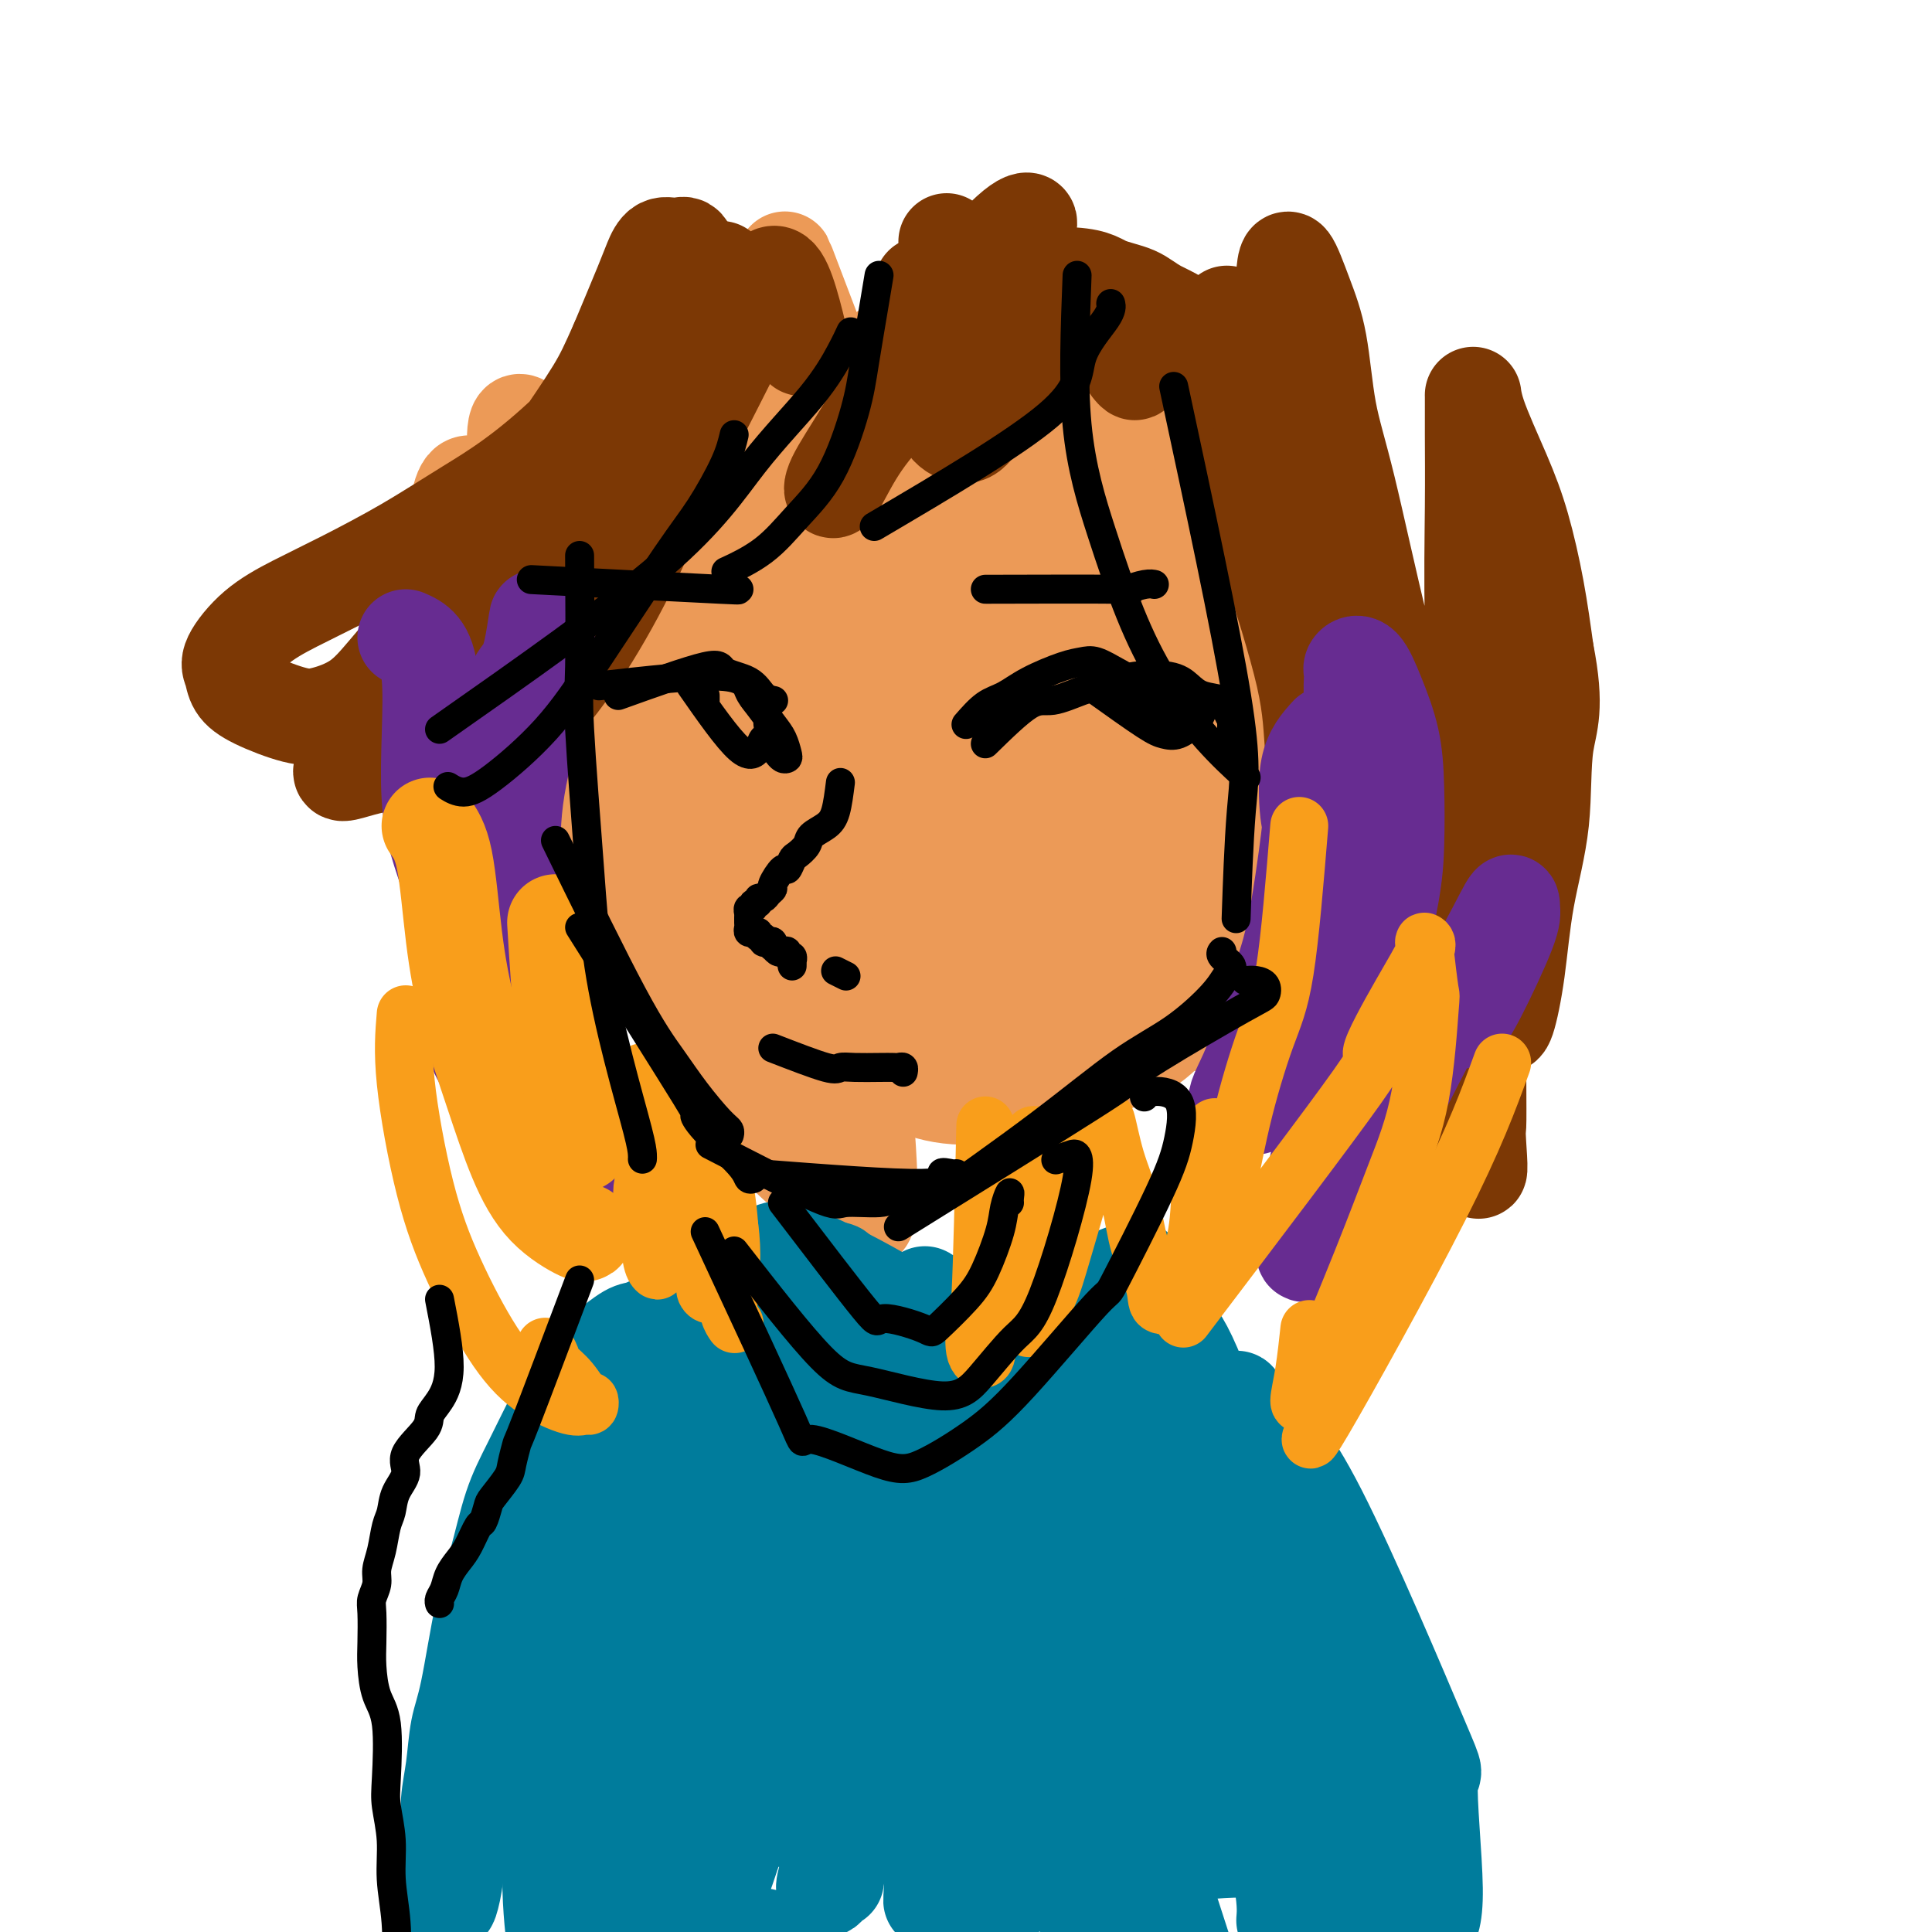 <svg viewBox='0 0 400 400' version='1.1' xmlns='http://www.w3.org/2000/svg' xmlns:xlink='http://www.w3.org/1999/xlink'><g fill='none' stroke='#EC9A57' stroke-width='6' stroke-linecap='round' stroke-linejoin='round'><path d='M152,89c-2.811,6.809 -5.622,13.618 -7,16c-1.378,2.382 -1.323,0.336 -2,5c-0.677,4.664 -2.086,16.038 -3,24c-0.914,7.962 -1.332,12.512 -1,18c0.332,5.488 1.413,11.915 2,17c0.587,5.085 0.679,8.827 2,13c1.321,4.173 3.869,8.778 5,11c1.131,2.222 0.843,2.060 1,2c0.157,-0.060 0.759,-0.017 1,0c0.241,0.017 0.120,0.009 0,0'/><path d='M147,184c-2.023,-11.266 -4.047,-22.532 -5,-28c-0.953,-5.468 -0.837,-5.138 -1,-7c-0.163,-1.862 -0.605,-5.917 -1,-9c-0.395,-3.083 -0.741,-5.196 -1,-7c-0.259,-1.804 -0.429,-3.301 0,-6c0.429,-2.699 1.458,-6.602 2,-9c0.542,-2.398 0.598,-3.293 1,-5c0.402,-1.707 1.150,-4.226 2,-6c0.850,-1.774 1.801,-2.802 2,-4c0.199,-1.198 -0.353,-2.567 0,-4c0.353,-1.433 1.611,-2.929 2,-4c0.389,-1.071 -0.091,-1.715 0,-2c0.091,-0.285 0.752,-0.211 1,0c0.248,0.211 0.082,0.559 0,1c-0.082,0.441 -0.078,0.974 0,2c0.078,1.026 0.232,2.546 0,4c-0.232,1.454 -0.851,2.842 -1,4c-0.149,1.158 0.170,2.086 0,3c-0.170,0.914 -0.830,1.816 -1,3c-0.170,1.184 0.151,2.651 0,4c-0.151,1.349 -0.775,2.580 -1,4c-0.225,1.420 -0.050,3.030 0,4c0.050,0.970 -0.025,1.300 0,2c0.025,0.700 0.150,1.772 0,3c-0.150,1.228 -0.575,2.614 -1,4'/><path d='M145,131c-0.403,6.541 0.088,4.892 0,5c-0.088,0.108 -0.756,1.972 -1,3c-0.244,1.028 -0.065,1.220 0,2c0.065,0.780 0.017,2.147 0,3c-0.017,0.853 -0.004,1.190 0,2c0.004,0.810 0.000,2.093 0,3c-0.000,0.907 0.004,1.438 0,2c-0.004,0.562 -0.016,1.155 0,2c0.016,0.845 0.061,1.941 0,3c-0.061,1.059 -0.226,2.080 0,3c0.226,0.920 0.844,1.738 1,2c0.156,0.262 -0.151,-0.032 0,1c0.151,1.032 0.758,3.389 1,5c0.242,1.611 0.117,2.477 0,3c-0.117,0.523 -0.228,0.702 0,1c0.228,0.298 0.793,0.714 1,1c0.207,0.286 0.056,0.444 0,1c-0.056,0.556 -0.016,1.512 0,2c0.016,0.488 0.008,0.508 0,1c-0.008,0.492 -0.016,1.455 0,2c0.016,0.545 0.057,0.671 0,1c-0.057,0.329 -0.211,0.861 0,1c0.211,0.139 0.789,-0.117 1,0c0.211,0.117 0.057,0.605 0,1c-0.057,0.395 -0.016,0.697 0,1c0.016,0.303 0.007,0.606 0,1c-0.007,0.394 -0.012,0.879 0,1c0.012,0.121 0.042,-0.121 0,0c-0.042,0.121 -0.155,0.606 0,1c0.155,0.394 0.577,0.697 1,1'/><path d='M149,186c0.775,4.360 0.212,1.760 0,1c-0.212,-0.760 -0.072,0.320 0,1c0.072,0.680 0.076,0.961 0,1c-0.076,0.039 -0.231,-0.162 0,0c0.231,0.162 0.850,0.688 1,1c0.150,0.312 -0.167,0.411 0,1c0.167,0.589 0.818,1.668 1,2c0.182,0.332 -0.104,-0.084 0,0c0.104,0.084 0.598,0.668 1,1c0.402,0.332 0.710,0.412 1,1c0.290,0.588 0.561,1.684 1,2c0.439,0.316 1.045,-0.147 1,0c-0.045,0.147 -0.741,0.904 0,2c0.741,1.096 2.920,2.531 4,3c1.080,0.469 1.063,-0.029 1,0c-0.063,0.029 -0.171,0.584 0,1c0.171,0.416 0.622,0.693 1,1c0.378,0.307 0.682,0.645 1,1c0.318,0.355 0.648,0.726 1,1c0.352,0.274 0.724,0.451 1,1c0.276,0.549 0.455,1.471 1,2c0.545,0.529 1.455,0.667 2,1c0.545,0.333 0.724,0.863 1,1c0.276,0.137 0.651,-0.117 1,0c0.349,0.117 0.674,0.605 1,1c0.326,0.395 0.654,0.697 1,1c0.346,0.303 0.711,0.607 1,1c0.289,0.393 0.501,0.875 1,1c0.499,0.125 1.285,-0.107 2,0c0.715,0.107 1.357,0.554 2,1'/><path d='M177,216c1.764,1.266 0.173,0.930 0,1c-0.173,0.070 1.071,0.544 2,1c0.929,0.456 1.543,0.892 2,1c0.457,0.108 0.759,-0.112 1,0c0.241,0.112 0.423,0.556 1,1c0.577,0.444 1.549,0.890 2,1c0.451,0.110 0.381,-0.114 1,0c0.619,0.114 1.929,0.566 3,1c1.071,0.434 1.904,0.848 2,1c0.096,0.152 -0.547,0.041 0,0c0.547,-0.041 2.282,-0.011 3,0c0.718,0.011 0.419,0.004 1,0c0.581,-0.004 2.042,-0.004 3,0c0.958,0.004 1.413,0.012 2,0c0.587,-0.012 1.307,-0.044 2,0c0.693,0.044 1.359,0.166 2,0c0.641,-0.166 1.256,-0.618 2,-1c0.744,-0.382 1.617,-0.693 2,-1c0.383,-0.307 0.277,-0.611 1,-1c0.723,-0.389 2.276,-0.864 3,-1c0.724,-0.136 0.621,0.065 1,0c0.379,-0.065 1.242,-0.397 2,-1c0.758,-0.603 1.410,-1.476 2,-2c0.590,-0.524 1.117,-0.699 2,-1c0.883,-0.301 2.123,-0.727 3,-1c0.877,-0.273 1.393,-0.394 2,-1c0.607,-0.606 1.307,-1.699 2,-2c0.693,-0.301 1.379,0.188 2,0c0.621,-0.188 1.177,-1.054 2,-2c0.823,-0.946 1.911,-1.973 3,-3'/><path d='M233,206c5.222,-2.530 2.779,-0.354 2,0c-0.779,0.354 0.108,-1.112 1,-2c0.892,-0.888 1.789,-1.196 3,-2c1.211,-0.804 2.735,-2.104 4,-3c1.265,-0.896 2.272,-1.390 3,-2c0.728,-0.610 1.176,-1.337 2,-2c0.824,-0.663 2.025,-1.263 3,-2c0.975,-0.737 1.725,-1.610 2,-2c0.275,-0.390 0.074,-0.297 0,0c-0.074,0.297 -0.021,0.799 0,1c0.021,0.201 0.011,0.100 0,0'/></g>
<g fill='none' stroke='#EC9A57' stroke-width='20' stroke-linecap='round' stroke-linejoin='round'><path d='M188,130c-5.104,8.694 -10.208,17.388 -12,26c-1.792,8.612 -0.272,17.141 3,26c3.272,8.859 8.297,18.049 12,24c3.703,5.951 6.085,8.665 9,11c2.915,2.335 6.363,4.293 11,5c4.637,0.707 10.465,0.163 14,-1c3.535,-1.163 4.779,-2.944 6,-6c1.221,-3.056 2.420,-7.387 3,-12c0.580,-4.613 0.542,-9.509 0,-16c-0.542,-6.491 -1.586,-14.576 -3,-22c-1.414,-7.424 -3.196,-14.188 -7,-24c-3.804,-9.812 -9.631,-22.674 -14,-30c-4.369,-7.326 -7.281,-9.116 -11,-11c-3.719,-1.884 -8.244,-3.863 -12,-5c-3.756,-1.137 -6.744,-1.433 -10,0c-3.256,1.433 -6.782,4.594 -9,8c-2.218,3.406 -3.130,7.059 -4,12c-0.870,4.941 -1.698,11.172 -2,18c-0.302,6.828 -0.076,14.252 0,21c0.076,6.748 0.003,12.819 2,21c1.997,8.181 6.063,18.473 10,25c3.937,6.527 7.745,9.291 12,12c4.255,2.709 8.959,5.364 13,7c4.041,1.636 7.421,2.253 13,1c5.579,-1.253 13.357,-4.378 18,-8c4.643,-3.622 6.152,-7.743 8,-13c1.848,-5.257 4.034,-11.652 5,-18c0.966,-6.348 0.713,-12.650 1,-19c0.287,-6.350 1.116,-12.748 -1,-21c-2.116,-8.252 -7.176,-18.358 -12,-25c-4.824,-6.642 -9.412,-9.821 -14,-13'/><path d='M217,103c-5.217,-3.840 -11.260,-6.940 -17,-9c-5.740,-2.060 -11.175,-3.081 -16,-4c-4.825,-0.919 -9.038,-1.735 -14,2c-4.962,3.735 -10.674,12.021 -14,19c-3.326,6.979 -4.266,12.649 -5,20c-0.734,7.351 -1.263,16.382 -2,24c-0.737,7.618 -1.681,13.822 1,23c2.681,9.178 8.986,21.329 15,29c6.014,7.671 11.737,10.860 17,14c5.263,3.140 10.068,6.229 19,6c8.932,-0.229 21.992,-3.777 30,-7c8.008,-3.223 10.965,-6.122 16,-14c5.035,-7.878 12.148,-20.735 15,-27c2.852,-6.265 1.443,-5.938 1,-10c-0.443,-4.062 0.080,-12.511 0,-19c-0.080,-6.489 -0.763,-11.016 -5,-19c-4.237,-7.984 -12.028,-19.424 -19,-27c-6.972,-7.576 -13.126,-11.288 -20,-15c-6.874,-3.712 -14.470,-7.425 -22,-9c-7.530,-1.575 -14.995,-1.013 -21,-1c-6.005,0.013 -10.549,-0.523 -16,4c-5.451,4.523 -11.809,14.106 -15,22c-3.191,7.894 -3.215,14.099 -3,22c0.215,7.901 0.671,17.496 2,26c1.329,8.504 3.532,15.916 9,26c5.468,10.084 14.199,22.841 21,30c6.801,7.159 11.670,8.719 17,10c5.330,1.281 11.119,2.281 17,2c5.881,-0.281 11.852,-1.845 17,-4c5.148,-2.155 9.471,-4.901 14,-11c4.529,-6.099 9.265,-15.549 14,-25'/><path d='M253,181c2.804,-7.271 2.814,-12.950 3,-19c0.186,-6.050 0.549,-12.471 -2,-22c-2.549,-9.529 -8.011,-22.167 -13,-30c-4.989,-7.833 -9.505,-10.863 -15,-14c-5.495,-3.137 -11.967,-6.381 -18,-8c-6.033,-1.619 -11.625,-1.612 -17,-1c-5.375,0.612 -10.531,1.828 -15,3c-4.469,1.172 -8.250,2.300 -12,7c-3.750,4.700 -7.470,12.971 -9,20c-1.530,7.029 -0.869,12.814 1,21c1.869,8.186 4.946,18.771 8,28c3.054,9.229 6.085,17.101 11,27c4.915,9.899 11.714,21.825 21,26c9.286,4.175 21.058,0.601 27,-2c5.942,-2.601 6.052,-4.228 7,-6c0.948,-1.772 2.733,-3.689 5,-7c2.267,-3.311 5.016,-8.015 7,-17c1.984,-8.985 3.202,-22.251 3,-32c-0.202,-9.749 -1.824,-15.981 -5,-23c-3.176,-7.019 -7.905,-14.826 -12,-21c-4.095,-6.174 -7.558,-10.717 -15,-15c-7.442,-4.283 -18.865,-8.307 -26,-9c-7.135,-0.693 -9.981,1.944 -13,5c-3.019,3.056 -6.210,6.530 -8,12c-1.790,5.470 -2.178,12.938 -2,20c0.178,7.062 0.922,13.720 5,25c4.078,11.280 11.491,27.183 17,37c5.509,9.817 9.116,13.549 13,17c3.884,3.451 8.046,6.621 12,8c3.954,1.379 7.701,0.965 11,-1c3.299,-1.965 6.149,-5.483 9,-9'/><path d='M231,201c2.294,-2.934 3.528,-5.768 5,-14c1.472,-8.232 3.181,-21.860 3,-32c-0.181,-10.140 -2.254,-16.791 -4,-24c-1.746,-7.209 -3.167,-14.977 -7,-24c-3.833,-9.023 -10.078,-19.302 -15,-25c-4.922,-5.698 -8.520,-6.817 -12,-8c-3.480,-1.183 -6.842,-2.431 -10,-3c-3.158,-0.569 -6.112,-0.459 -9,3c-2.888,3.459 -5.711,10.268 -7,18c-1.289,7.732 -1.046,16.385 0,26c1.046,9.615 2.894,20.190 6,31c3.106,10.810 7.470,21.856 10,31c2.530,9.144 3.225,16.388 12,22c8.775,5.612 25.630,9.593 35,9c9.370,-0.593 11.257,-5.758 14,-10c2.743,-4.242 6.344,-7.559 10,-15c3.656,-7.441 7.366,-19.004 9,-28c1.634,-8.996 1.191,-15.423 1,-23c-0.191,-7.577 -0.132,-16.304 -2,-24c-1.868,-7.696 -5.665,-14.360 -9,-20c-3.335,-5.640 -6.207,-10.256 -14,-14c-7.793,-3.744 -20.505,-6.617 -30,-7c-9.495,-0.383 -15.773,1.722 -22,4c-6.227,2.278 -12.401,4.727 -18,9c-5.599,4.273 -10.621,10.369 -13,18c-2.379,7.631 -2.115,16.796 -2,26c0.115,9.204 0.082,18.446 4,31c3.918,12.554 11.785,28.418 18,38c6.215,9.582 10.776,12.880 16,15c5.224,2.120 11.112,3.060 17,4'/><path d='M217,215c8.401,-1.031 20.905,-5.608 29,-11c8.095,-5.392 11.782,-11.598 16,-19c4.218,-7.402 8.968,-15.999 12,-24c3.032,-8.001 4.345,-15.407 3,-27c-1.345,-11.593 -5.350,-27.374 -10,-38c-4.650,-10.626 -9.947,-16.098 -16,-21c-6.053,-4.902 -12.862,-9.236 -20,-12c-7.138,-2.764 -14.606,-3.959 -21,-4c-6.394,-0.041 -11.713,1.072 -18,7c-6.287,5.928 -13.541,16.671 -17,26c-3.459,9.329 -3.125,17.243 -2,26c1.125,8.757 3.039,18.359 4,27c0.961,8.641 0.970,16.323 10,26c9.030,9.677 27.081,21.348 35,25c7.919,3.652 5.706,-0.717 6,-3c0.294,-2.283 3.095,-2.480 6,-6c2.905,-3.520 5.916,-10.364 8,-16c2.084,-5.636 3.242,-10.064 2,-20c-1.242,-9.936 -4.884,-25.379 -9,-36c-4.116,-10.621 -8.705,-16.420 -13,-23c-4.295,-6.580 -8.295,-13.943 -12,-18c-3.705,-4.057 -7.114,-4.810 -10,-4c-2.886,0.810 -5.250,3.181 -7,7c-1.750,3.819 -2.885,9.084 -4,19c-1.115,9.916 -2.209,24.481 -2,35c0.209,10.519 1.722,16.992 4,24c2.278,7.008 5.320,14.552 8,21c2.680,6.448 4.997,11.801 9,17c4.003,5.199 9.693,10.246 13,12c3.307,1.754 4.231,0.215 5,-3c0.769,-3.215 1.385,-8.108 2,-13'/><path d='M228,189c-0.783,-9.034 -3.739,-25.118 -5,-32c-1.261,-6.882 -0.827,-4.563 -4,-13c-3.173,-8.437 -9.953,-27.632 -14,-39c-4.047,-11.368 -5.362,-14.911 -7,-18c-1.638,-3.089 -3.600,-5.723 -5,-7c-1.400,-1.277 -2.239,-1.195 -3,3c-0.761,4.195 -1.443,12.504 -1,20c0.443,7.496 2.010,14.177 4,22c1.990,7.823 4.401,16.786 7,26c2.599,9.214 5.386,18.679 8,26c2.614,7.321 5.056,12.499 8,19c2.944,6.501 6.391,14.323 6,13c-0.391,-1.323 -4.619,-11.793 -8,-20c-3.381,-8.207 -5.916,-14.150 -9,-22c-3.084,-7.850 -6.719,-17.606 -11,-27c-4.281,-9.394 -9.208,-18.427 -14,-27c-4.792,-8.573 -9.448,-16.686 -14,-23c-4.552,-6.314 -9.001,-10.827 -13,-14c-3.999,-3.173 -7.547,-5.004 -11,-5c-3.453,0.004 -6.812,1.842 -9,5c-2.188,3.158 -3.207,7.635 -4,12c-0.793,4.365 -1.361,8.619 1,23c2.361,14.381 7.652,38.888 10,50c2.348,11.112 1.753,8.828 5,17c3.247,8.172 10.337,26.799 14,37c3.663,10.201 3.899,11.977 5,14c1.101,2.023 3.068,4.295 4,6c0.932,1.705 0.828,2.844 0,1c-0.828,-1.844 -2.379,-6.670 -5,-13c-2.621,-6.330 -6.310,-14.165 -10,-22'/><path d='M153,201c-4.058,-9.743 -6.702,-17.100 -12,-31c-5.298,-13.900 -13.249,-34.344 -18,-47c-4.751,-12.656 -6.302,-17.525 -8,-22c-1.698,-4.475 -3.545,-8.556 -5,-11c-1.455,-2.444 -2.520,-3.250 -3,-2c-0.480,1.250 -0.376,4.554 0,8c0.376,3.446 1.022,7.032 4,18c2.978,10.968 8.286,29.318 13,43c4.714,13.682 8.832,22.696 13,32c4.168,9.304 8.384,18.898 12,27c3.616,8.102 6.631,14.711 11,20c4.369,5.289 10.091,9.257 14,13c3.909,3.743 6.006,7.261 6,-2c-0.006,-9.261 -2.115,-31.301 -3,-40c-0.885,-8.699 -0.545,-4.056 -5,-12c-4.455,-7.944 -13.704,-28.475 -21,-41c-7.296,-12.525 -12.640,-17.045 -18,-23c-5.360,-5.955 -10.738,-13.345 -16,-18c-5.262,-4.655 -10.408,-6.573 -14,-9c-3.592,-2.427 -5.630,-5.362 -7,-3c-1.370,2.362 -2.072,10.020 -1,18c1.072,7.980 3.917,16.281 8,26c4.083,9.719 9.404,20.854 14,30c4.596,9.146 8.468,16.302 15,24c6.532,7.698 15.724,15.938 22,20c6.276,4.062 9.638,3.945 14,4c4.362,0.055 9.726,0.283 14,-1c4.274,-1.283 7.458,-4.076 10,-7c2.542,-2.924 4.440,-5.978 5,-14c0.560,-8.022 -0.220,-21.011 -1,-34'/><path d='M196,167c-1.095,-10.415 -3.332,-19.451 -6,-30c-2.668,-10.549 -5.767,-22.611 -9,-33c-3.233,-10.389 -6.601,-19.106 -10,-28c-3.399,-8.894 -6.828,-17.965 -8,-21c-1.172,-3.035 -0.086,-0.033 1,4c1.086,4.033 2.173,9.098 5,17c2.827,7.902 7.394,18.640 11,28c3.606,9.360 6.252,17.343 12,30c5.748,12.657 14.597,29.987 21,41c6.403,11.013 10.360,15.710 15,20c4.640,4.290 9.964,8.173 14,12c4.036,3.827 6.785,7.597 12,2c5.215,-5.597 12.895,-20.560 16,-31c3.105,-10.440 1.633,-16.356 0,-24c-1.633,-7.644 -3.429,-17.016 -5,-25c-1.571,-7.984 -2.919,-14.582 -8,-23c-5.081,-8.418 -13.897,-18.658 -21,-25c-7.103,-6.342 -12.493,-8.787 -18,-11c-5.507,-2.213 -11.130,-4.195 -16,-4c-4.870,0.195 -8.988,2.567 -12,6c-3.012,3.433 -4.918,7.926 -6,20c-1.082,12.074 -1.340,31.729 0,45c1.340,13.271 4.279,20.160 7,27c2.721,6.840 5.226,13.632 9,18c3.774,4.368 8.819,6.313 13,8c4.181,1.687 7.499,3.118 13,-1c5.501,-4.118 13.186,-13.784 18,-22c4.814,-8.216 6.758,-14.981 8,-23c1.242,-8.019 1.784,-17.291 1,-26c-0.784,-8.709 -2.892,-16.854 -5,-25'/><path d='M248,93c-3.499,-7.928 -9.747,-15.247 -14,-17c-4.253,-1.753 -6.513,2.061 -9,7c-2.487,4.939 -5.203,11.004 -7,18c-1.797,6.996 -2.676,14.922 -3,21c-0.324,6.078 -0.093,10.308 0,12c0.093,1.692 0.046,0.846 0,0'/></g>
<g fill='none' stroke='#007C9C' stroke-width='20' stroke-linecap='round' stroke-linejoin='round'><path d='M160,263c-0.699,-2.580 -1.399,-5.161 3,-4c4.399,1.161 13.896,6.062 19,9c5.104,2.938 5.816,3.912 10,5c4.184,1.088 11.839,2.290 15,3c3.161,0.710 1.827,0.930 4,1c2.173,0.070 7.852,-0.008 11,-1c3.148,-0.992 3.764,-2.896 5,-4c1.236,-1.104 3.092,-1.407 4,-2c0.908,-0.593 0.867,-1.476 1,-2c0.133,-0.524 0.440,-0.690 0,-1c-0.440,-0.310 -1.627,-0.766 -3,-1c-1.373,-0.234 -2.932,-0.247 -5,0c-2.068,0.247 -4.644,0.752 -7,1c-2.356,0.248 -4.492,0.237 -9,1c-4.508,0.763 -11.387,2.299 -16,3c-4.613,0.701 -6.959,0.566 -10,1c-3.041,0.434 -6.778,1.436 -10,2c-3.222,0.564 -5.930,0.689 -8,1c-2.070,0.311 -3.500,0.807 -4,1c-0.500,0.193 -0.068,0.083 0,0c0.068,-0.083 -0.228,-0.138 0,0c0.228,0.138 0.980,0.470 2,1c1.020,0.530 2.307,1.257 4,2c1.693,0.743 3.794,1.501 6,2c2.206,0.499 4.519,0.739 9,0c4.481,-0.739 11.129,-2.456 16,-4c4.871,-1.544 7.965,-2.916 11,-4c3.035,-1.084 6.010,-1.881 9,-3c2.990,-1.119 5.995,-2.559 9,-4'/><path d='M226,266c6.247,-2.393 7.366,-2.876 8,-3c0.634,-0.124 0.784,0.112 1,0c0.216,-0.112 0.497,-0.571 0,0c-0.497,0.571 -1.773,2.174 -3,3c-1.227,0.826 -2.405,0.876 -5,2c-2.595,1.124 -6.609,3.324 -9,4c-2.391,0.676 -3.161,-0.171 -5,0c-1.839,0.171 -4.749,1.362 -7,2c-2.251,0.638 -3.845,0.724 -6,1c-2.155,0.276 -4.873,0.740 -9,1c-4.127,0.260 -9.665,0.314 -13,0c-3.335,-0.314 -4.467,-0.997 -8,-2c-3.533,-1.003 -9.469,-2.326 -12,-3c-2.531,-0.674 -1.659,-0.701 -2,-1c-0.341,-0.299 -1.895,-0.872 -3,-1c-1.105,-0.128 -1.760,0.189 -2,0c-0.240,-0.189 -0.065,-0.885 0,-1c0.065,-0.115 0.021,0.350 0,1c-0.021,0.650 -0.017,1.483 0,2c0.017,0.517 0.049,0.717 0,1c-0.049,0.283 -0.179,0.650 0,1c0.179,0.350 0.666,0.682 1,1c0.334,0.318 0.513,0.622 1,1c0.487,0.378 1.281,0.830 2,1c0.719,0.170 1.361,0.056 2,0c0.639,-0.056 1.274,-0.056 3,0c1.726,0.056 4.542,0.169 6,0c1.458,-0.169 1.560,-0.620 2,-1c0.440,-0.380 1.220,-0.690 2,-1'/><path d='M170,274c2.358,-0.565 0.752,-0.978 0,-1c-0.752,-0.022 -0.649,0.346 -1,0c-0.351,-0.346 -1.156,-1.406 -2,-2c-0.844,-0.594 -1.726,-0.721 -3,-1c-1.274,-0.279 -2.938,-0.712 -4,-1c-1.062,-0.288 -1.521,-0.433 -3,0c-1.479,0.433 -3.979,1.444 -6,2c-2.021,0.556 -3.564,0.657 -5,1c-1.436,0.343 -2.765,0.926 -4,1c-1.235,0.074 -2.377,-0.363 -4,0c-1.623,0.363 -3.728,1.526 -5,2c-1.272,0.474 -1.710,0.260 -3,1c-1.290,0.740 -3.430,2.433 -4,3c-0.570,0.567 0.432,0.008 1,0c0.568,-0.008 0.704,0.534 1,1c0.296,0.466 0.753,0.857 1,1c0.247,0.143 0.285,0.038 1,0c0.715,-0.038 2.108,-0.009 3,0c0.892,0.009 1.285,-0.000 2,0c0.715,0.000 1.753,0.010 3,0c1.247,-0.010 2.704,-0.041 4,0c1.296,0.041 2.430,0.155 3,0c0.570,-0.155 0.577,-0.580 0,-1c-0.577,-0.420 -1.736,-0.834 -3,-1c-1.264,-0.166 -2.632,-0.083 -4,0'/><path d='M138,279c-1.595,-0.295 -2.082,-0.033 -3,0c-0.918,0.033 -2.266,-0.165 -4,0c-1.734,0.165 -3.855,0.692 -5,1c-1.145,0.308 -1.313,0.397 -2,1c-0.687,0.603 -1.892,1.720 -3,3c-1.108,1.280 -2.120,2.724 -3,4c-0.880,1.276 -1.628,2.386 -3,5c-1.372,2.614 -3.368,6.733 -5,10c-1.632,3.267 -2.899,5.683 -4,9c-1.101,3.317 -2.035,7.537 -3,11c-0.965,3.463 -1.961,6.170 -3,11c-1.039,4.830 -2.121,11.782 -3,16c-0.879,4.218 -1.556,5.700 -2,8c-0.444,2.300 -0.655,5.416 -1,8c-0.345,2.584 -0.825,4.636 -1,7c-0.175,2.364 -0.044,5.041 0,8c0.044,2.959 -0.000,6.202 0,8c0.000,1.798 0.044,2.153 0,3c-0.044,0.847 -0.175,2.186 0,2c0.175,-0.186 0.657,-1.898 1,-4c0.343,-2.102 0.547,-4.596 1,-8c0.453,-3.404 1.155,-7.719 2,-13c0.845,-5.281 1.832,-11.530 3,-17c1.168,-5.470 2.519,-10.162 6,-18c3.481,-7.838 9.094,-18.823 13,-26c3.906,-7.177 6.105,-10.548 9,-14c2.895,-3.452 6.487,-6.987 9,-10c2.513,-3.013 3.946,-5.503 5,-7c1.054,-1.497 1.730,-1.999 2,-2c0.270,-0.001 0.135,0.500 0,1'/><path d='M144,276c2.628,-2.584 1.197,-0.044 0,3c-1.197,3.044 -2.159,6.593 -3,10c-0.841,3.407 -1.560,6.672 -4,15c-2.440,8.328 -6.602,21.719 -9,31c-2.398,9.281 -3.031,14.453 -4,20c-0.969,5.547 -2.275,11.471 -3,16c-0.725,4.529 -0.869,7.665 0,10c0.869,2.335 2.751,3.870 4,4c1.249,0.130 1.867,-1.146 3,-3c1.133,-1.854 2.783,-4.286 4,-8c1.217,-3.714 2.000,-8.710 3,-14c1.000,-5.290 2.216,-10.875 4,-19c1.784,-8.125 4.137,-18.789 10,-33c5.863,-14.211 15.234,-31.968 19,-39c3.766,-7.032 1.925,-3.339 2,-3c0.075,0.339 2.067,-2.678 3,-3c0.933,-0.322 0.807,2.050 0,5c-0.807,2.950 -2.297,6.479 -4,12c-1.703,5.521 -3.621,13.035 -6,20c-2.379,6.965 -5.221,13.380 -9,25c-3.779,11.620 -8.496,28.443 -11,39c-2.504,10.557 -2.795,14.847 -3,19c-0.205,4.153 -0.325,8.168 0,11c0.325,2.832 1.094,4.480 2,5c0.906,0.520 1.948,-0.088 3,-1c1.052,-0.912 2.113,-2.128 4,-7c1.887,-4.872 4.598,-13.399 7,-21c2.402,-7.601 4.493,-14.277 7,-22c2.507,-7.723 5.431,-16.492 9,-27c3.569,-10.508 7.785,-22.754 12,-35'/><path d='M184,286c6.437,-18.966 5.030,-13.881 5,-13c-0.030,0.881 1.318,-2.444 2,-4c0.682,-1.556 0.699,-1.345 0,1c-0.699,2.345 -2.114,6.823 -3,11c-0.886,4.177 -1.242,8.052 -2,13c-0.758,4.948 -1.919,10.970 -3,18c-1.081,7.030 -2.082,15.067 -3,22c-0.918,6.933 -1.754,12.761 -3,21c-1.246,8.239 -2.902,18.889 -4,25c-1.098,6.111 -1.640,7.682 -2,9c-0.360,1.318 -0.539,2.384 0,2c0.539,-0.384 1.798,-2.217 2,-2c0.202,0.217 -0.651,2.483 2,-9c2.651,-11.483 8.808,-36.715 12,-49c3.192,-12.285 3.419,-11.622 4,-13c0.581,-1.378 1.516,-4.798 4,-13c2.484,-8.202 6.519,-21.186 9,-28c2.481,-6.814 3.409,-7.458 4,-8c0.591,-0.542 0.843,-0.981 1,0c0.157,0.981 0.217,3.383 0,6c-0.217,2.617 -0.712,5.449 -1,10c-0.288,4.551 -0.368,10.821 -1,16c-0.632,5.179 -1.816,9.267 -3,19c-1.184,9.733 -2.368,25.112 -4,35c-1.632,9.888 -3.711,14.286 -5,20c-1.289,5.714 -1.789,12.746 -2,16c-0.211,3.254 -0.134,2.731 0,2c0.134,-0.731 0.325,-1.670 1,-4c0.675,-2.330 1.836,-6.050 3,-11c1.164,-4.950 2.333,-11.128 4,-18c1.667,-6.872 3.834,-14.436 6,-22'/><path d='M207,338c4.466,-16.061 8.633,-29.714 12,-39c3.367,-9.286 5.936,-14.205 8,-19c2.064,-4.795 3.624,-9.466 5,-12c1.376,-2.534 2.568,-2.932 3,-2c0.432,0.932 0.106,3.195 0,6c-0.106,2.805 0.010,6.151 0,11c-0.010,4.849 -0.147,11.202 0,18c0.147,6.798 0.578,14.043 0,22c-0.578,7.957 -2.165,16.628 -3,24c-0.835,7.372 -0.917,13.446 -2,22c-1.083,8.554 -3.167,19.587 -4,26c-0.833,6.413 -0.417,8.207 0,10'/><path d='M244,339c0.014,2.156 0.028,4.312 0,0c-0.028,-4.312 -0.098,-15.091 0,-23c0.098,-7.909 0.363,-12.947 0,-19c-0.363,-6.053 -1.354,-13.120 -2,-17c-0.646,-3.880 -0.946,-4.573 -1,-5c-0.054,-0.427 0.137,-0.588 1,0c0.863,0.588 2.396,1.924 5,8c2.604,6.076 6.278,16.890 9,26c2.722,9.110 4.492,16.516 6,22c1.508,5.484 2.755,9.047 4,20c1.245,10.953 2.489,29.295 3,38c0.511,8.705 0.289,7.773 0,8c-0.289,0.227 -0.644,1.614 -1,3'/><path d='M266,397c-0.039,0.524 -0.078,1.048 0,0c0.078,-1.048 0.274,-3.667 -1,-10c-1.274,-6.333 -4.017,-16.379 -6,-24c-1.983,-7.621 -3.207,-12.816 -5,-19c-1.793,-6.184 -4.155,-13.356 -6,-19c-1.845,-5.644 -3.174,-9.758 -5,-14c-1.826,-4.242 -4.151,-8.612 -6,-13c-1.849,-4.388 -3.223,-8.795 -4,-11c-0.777,-2.205 -0.959,-2.208 0,-2c0.959,0.208 3.058,0.628 5,2c1.942,1.372 3.726,3.697 6,6c2.274,2.303 5.038,4.584 9,9c3.962,4.416 9.122,10.968 13,17c3.878,6.032 6.472,11.545 9,15c2.528,3.455 4.988,4.853 6,17c1.012,12.147 0.575,35.042 0,46c-0.575,10.958 -1.287,9.979 -2,9'/><path d='M278,381c-0.088,1.855 -0.177,3.710 0,0c0.177,-3.710 0.619,-12.983 0,-21c-0.619,-8.017 -2.300,-14.776 -4,-21c-1.700,-6.224 -3.421,-11.913 -6,-19c-2.579,-7.087 -6.017,-15.573 -8,-20c-1.983,-4.427 -2.511,-4.794 -3,-6c-0.489,-1.206 -0.941,-3.250 -1,-4c-0.059,-0.750 0.273,-0.204 1,1c0.727,1.204 1.850,3.067 4,5c2.150,1.933 5.327,3.938 12,17c6.673,13.062 16.840,37.182 21,47c4.160,9.818 2.312,5.336 2,9c-0.312,3.664 0.911,15.476 1,22c0.089,6.524 -0.955,7.762 -2,9'/><path d='M276,391c1.812,2.699 3.624,5.398 0,0c-3.624,-5.398 -12.683,-18.891 -19,-29c-6.317,-10.109 -9.890,-16.832 -14,-25c-4.110,-8.168 -8.755,-17.781 -13,-25c-4.245,-7.219 -8.089,-12.044 -11,-16c-2.911,-3.956 -4.888,-7.042 -6,-6c-1.112,1.042 -1.359,6.213 -1,11c0.359,4.787 1.323,9.190 3,15c1.677,5.810 4.067,13.026 6,18c1.933,4.974 3.409,7.707 8,21c4.591,13.293 12.295,37.147 20,61'/><path d='M225,338c1.419,3.447 2.839,6.894 0,0c-2.839,-6.894 -9.935,-24.131 -13,-31c-3.065,-6.869 -2.099,-3.372 -2,-2c0.099,1.372 -0.669,0.617 -1,3c-0.331,2.383 -0.224,7.904 0,13c0.224,5.096 0.565,9.768 2,19c1.435,9.232 3.963,23.024 6,32c2.037,8.976 3.582,13.136 5,17c1.418,3.864 2.709,7.432 4,11'/><path d='M228,386c0.503,1.800 1.005,3.599 0,0c-1.005,-3.599 -3.518,-12.597 -6,-21c-2.482,-8.403 -4.931,-16.209 -7,-24c-2.069,-7.791 -3.756,-15.565 -5,-21c-1.244,-5.435 -2.046,-8.531 -2,-9c0.046,-0.469 0.941,1.690 2,5c1.059,3.310 2.284,7.773 4,12c1.716,4.227 3.923,8.219 6,12c2.077,3.781 4.023,7.350 7,11c2.977,3.650 6.985,7.380 13,12c6.015,4.620 14.036,10.130 17,12c2.964,1.870 0.870,0.101 -1,-1c-1.870,-1.101 -3.516,-1.534 -6,-3c-2.484,-1.466 -5.804,-3.965 -10,-6c-4.196,-2.035 -9.267,-3.608 -15,-5c-5.733,-1.392 -12.129,-2.605 -18,-4c-5.871,-1.395 -11.218,-2.971 -20,-4c-8.782,-1.029 -21.000,-1.510 -29,-2c-8.000,-0.490 -11.783,-0.990 -15,-1c-3.217,-0.010 -5.867,0.470 -8,1c-2.133,0.530 -3.750,1.110 -5,2c-1.250,0.890 -2.133,2.091 -3,3c-0.867,0.909 -1.719,1.525 -2,2c-0.281,0.475 0.008,0.809 0,1c-0.008,0.191 -0.314,0.241 1,1c1.314,0.759 4.247,2.228 7,4c2.753,1.772 5.326,3.846 9,6c3.674,2.154 8.451,4.388 14,6c5.549,1.612 11.871,2.604 16,3c4.129,0.396 6.064,0.198 8,0'/><path d='M180,378c4.178,0.467 2.622,0.133 2,0c-0.622,-0.133 -0.311,-0.067 0,0'/><path d='M151,338c-13.713,14.399 -27.426,28.797 -32,36c-4.574,7.203 -0.010,7.209 3,9c3.010,1.791 4.464,5.367 7,8c2.536,2.633 6.153,4.324 12,6c5.847,1.676 13.923,3.338 22,5'/><path d='M198,395c-1.686,0.574 -3.371,1.148 0,0c3.371,-1.148 11.799,-4.019 19,-6c7.201,-1.981 13.175,-3.070 19,-4c5.825,-0.930 11.500,-1.699 17,-2c5.500,-0.301 10.826,-0.135 14,0c3.174,0.135 4.196,0.239 4,0c-0.196,-0.239 -1.608,-0.821 -3,-1c-1.392,-0.179 -2.762,0.046 -8,-1c-5.238,-1.046 -14.343,-3.362 -22,-5c-7.657,-1.638 -13.866,-2.597 -18,-3c-4.134,-0.403 -6.193,-0.251 -20,-1c-13.807,-0.749 -39.360,-2.400 -51,-3c-11.640,-0.600 -9.365,-0.151 -10,0c-0.635,0.151 -4.179,0.002 -9,0c-4.821,-0.002 -10.919,0.143 -15,0c-4.081,-0.143 -6.147,-0.574 -9,0c-2.853,0.574 -6.495,2.154 -8,3c-1.505,0.846 -0.873,0.960 -1,1c-0.127,0.040 -1.014,0.008 -1,0c0.014,-0.008 0.929,0.010 1,0c0.071,-0.010 -0.700,-0.048 0,0c0.700,0.048 2.873,0.184 4,1c1.127,0.816 1.209,2.314 2,3c0.791,0.686 2.290,0.562 3,1c0.710,0.438 0.630,1.440 1,-1c0.370,-2.440 1.191,-8.320 2,-13c0.809,-4.680 1.606,-8.160 2,-13c0.394,-4.840 0.384,-11.040 1,-16c0.616,-4.960 1.858,-8.682 3,-12c1.142,-3.318 2.183,-6.234 3,-8c0.817,-1.766 1.408,-2.383 2,-3'/><path d='M120,312c1.309,-2.631 0.581,2.292 0,6c-0.581,3.708 -1.015,6.201 -2,10c-0.985,3.799 -2.522,8.905 -3,14c-0.478,5.095 0.102,10.179 0,18c-0.102,7.821 -0.886,18.377 -1,26c-0.114,7.623 0.443,12.311 1,17'/><path d='M115,389c-0.333,1.444 -0.667,2.889 0,0c0.667,-2.889 2.333,-10.111 3,-13c0.667,-2.889 0.333,-1.444 0,0'/></g>
<g fill='none' stroke='#7C3805' stroke-width='20' stroke-linecap='round' stroke-linejoin='round'><path d='M166,72c-1.624,-6.829 -3.249,-13.659 -5,-15c-1.751,-1.341 -3.630,2.806 -5,6c-1.370,3.194 -2.233,5.435 -5,11c-2.767,5.565 -7.438,14.455 -11,22c-3.562,7.545 -6.015,13.745 -9,20c-2.985,6.255 -6.500,12.566 -10,18c-3.500,5.434 -6.984,9.991 -10,13c-3.016,3.009 -5.565,4.469 -9,6c-3.435,1.531 -7.755,3.133 -11,4c-3.245,0.867 -5.416,1.000 -7,1c-1.584,0.000 -2.582,-0.132 -4,0c-1.418,0.132 -3.258,0.529 -5,1c-1.742,0.471 -3.387,1.016 -4,1c-0.613,-0.016 -0.194,-0.594 0,-1c0.194,-0.406 0.162,-0.642 0,-1c-0.162,-0.358 -0.453,-0.839 0,-1c0.453,-0.161 1.651,-0.003 4,-1c2.349,-0.997 5.848,-3.150 9,-5c3.152,-1.850 5.958,-3.396 9,-6c3.042,-2.604 6.320,-6.267 9,-9c2.680,-2.733 4.760,-4.536 8,-10c3.240,-5.464 7.639,-14.589 11,-21c3.361,-6.411 5.683,-10.107 8,-15c2.317,-4.893 4.630,-10.981 7,-16c2.370,-5.019 4.797,-8.969 6,-12c1.203,-3.031 1.181,-5.143 1,-7c-0.181,-1.857 -0.522,-3.458 -1,-4c-0.478,-0.542 -1.095,-0.024 -2,0c-0.905,0.024 -2.098,-0.447 -3,0c-0.902,0.447 -1.512,1.813 -2,3c-0.488,1.187 -0.854,2.196 -2,5c-1.146,2.804 -3.073,7.402 -5,12'/><path d='M128,71c-2.141,4.778 -2.995,6.723 -5,10c-2.005,3.277 -5.163,7.885 -8,12c-2.837,4.115 -5.353,7.736 -10,14c-4.647,6.264 -11.425,15.169 -16,21c-4.575,5.831 -6.947,8.587 -9,11c-2.053,2.413 -3.786,4.484 -6,6c-2.214,1.516 -4.908,2.477 -7,3c-2.092,0.523 -3.583,0.607 -6,0c-2.417,-0.607 -5.759,-1.904 -8,-3c-2.241,-1.096 -3.380,-1.990 -4,-3c-0.620,-1.010 -0.721,-2.137 -1,-3c-0.279,-0.863 -0.736,-1.464 0,-3c0.736,-1.536 2.666,-4.009 5,-6c2.334,-1.991 5.073,-3.500 8,-5c2.927,-1.500 6.041,-2.991 10,-5c3.959,-2.009 8.761,-4.536 13,-7c4.239,-2.464 7.914,-4.864 13,-8c5.086,-3.136 11.584,-7.009 21,-16c9.416,-8.991 21.751,-23.101 27,-29c5.249,-5.899 3.413,-3.588 3,-3c-0.413,0.588 0.596,-0.546 1,-1c0.404,-0.454 0.202,-0.227 0,0'/><path d='M196,50c1.033,7.114 2.066,14.227 0,20c-2.066,5.773 -7.232,10.205 -11,14c-3.768,3.795 -6.139,6.955 -8,10c-1.861,3.045 -3.210,5.977 -4,7c-0.790,1.023 -1.019,0.138 0,-2c1.019,-2.138 3.287,-5.528 6,-10c2.713,-4.472 5.873,-10.027 9,-15c3.127,-4.973 6.223,-9.363 10,-14c3.777,-4.637 8.237,-9.521 11,-12c2.763,-2.479 3.831,-2.553 4,-2c0.169,0.553 -0.559,1.732 -1,2c-0.441,0.268 -0.594,-0.375 -2,1c-1.406,1.375 -4.065,4.769 -6,8c-1.935,3.231 -3.147,6.298 -4,9c-0.853,2.702 -1.347,5.040 -2,8c-0.653,2.960 -1.464,6.541 -2,9c-0.536,2.459 -0.798,3.795 0,5c0.798,1.205 2.657,2.278 4,2c1.343,-0.278 2.169,-1.906 4,-4c1.831,-2.094 4.666,-4.653 7,-7c2.334,-2.347 4.167,-4.480 7,-7c2.833,-2.520 6.667,-5.426 9,-7c2.333,-1.574 3.164,-1.817 4,-2c0.836,-0.183 1.678,-0.307 2,0c0.322,0.307 0.124,1.046 0,3c-0.124,1.954 -0.176,5.125 0,7c0.176,1.875 0.578,2.454 1,3c0.422,0.546 0.865,1.058 1,1c0.135,-0.058 -0.036,-0.686 0,-1c0.036,-0.314 0.279,-0.315 0,-2c-0.279,-1.685 -1.080,-5.053 -2,-7c-0.920,-1.947 -1.960,-2.474 -3,-3'/><path d='M230,64c-1.345,-2.250 -2.708,-1.875 -4,-2c-1.292,-0.125 -2.512,-0.750 -3,-1c-0.488,-0.250 -0.244,-0.125 0,0'/><path d='M191,59c11.394,-1.029 22.788,-2.059 29,-2c6.212,0.059 7.243,1.205 9,2c1.757,0.795 4.241,1.237 6,2c1.759,0.763 2.792,1.845 5,3c2.208,1.155 5.591,2.383 8,6c2.409,3.617 3.843,9.624 5,14c1.157,4.376 2.035,7.120 3,10c0.965,2.880 2.017,5.897 3,9c0.983,3.103 1.898,6.294 4,13c2.102,6.706 5.392,16.927 7,24c1.608,7.073 1.535,10.998 2,16c0.465,5.002 1.468,11.079 2,16c0.532,4.921 0.593,8.684 1,15c0.407,6.316 1.158,15.184 2,21c0.842,5.816 1.773,8.578 3,11c1.227,2.422 2.749,4.504 4,6c1.251,1.496 2.230,2.408 3,3c0.770,0.592 1.330,0.866 2,1c0.670,0.134 1.451,0.129 2,0c0.549,-0.129 0.867,-0.382 1,-1c0.133,-0.618 0.081,-1.602 0,-3c-0.081,-1.398 -0.190,-3.210 0,-5c0.190,-1.790 0.679,-3.557 0,-9c-0.679,-5.443 -2.527,-14.561 -4,-23c-1.473,-8.439 -2.570,-16.200 -4,-25c-1.430,-8.800 -3.193,-18.638 -5,-28c-1.807,-9.362 -3.659,-18.246 -5,-26c-1.341,-7.754 -2.170,-14.377 -3,-21'/><path d='M271,88c-3.883,-22.603 -3.092,-17.610 -3,-17c0.092,0.610 -0.517,-3.162 -1,-6c-0.483,-2.838 -0.841,-4.742 -1,-6c-0.159,-1.258 -0.118,-1.871 0,-3c0.118,-1.129 0.315,-2.775 1,-2c0.685,0.775 1.860,3.970 3,7c1.140,3.030 2.245,5.895 3,10c0.755,4.105 1.158,9.452 2,14c0.842,4.548 2.121,8.299 4,16c1.879,7.701 4.356,19.352 7,30c2.644,10.648 5.455,20.294 7,27c1.545,6.706 1.826,10.471 4,26c2.174,15.529 6.243,42.821 8,53c1.757,10.179 1.204,3.243 1,0c-0.204,-3.243 -0.058,-2.795 0,-4c0.058,-1.205 0.030,-4.062 0,-12c-0.030,-7.938 -0.061,-20.955 0,-32c0.061,-11.045 0.212,-20.118 0,-30c-0.212,-9.882 -0.789,-20.572 -1,-30c-0.211,-9.428 -0.055,-17.593 0,-24c0.055,-6.407 0.009,-11.056 0,-15c-0.009,-3.944 0.017,-7.183 0,-8c-0.017,-0.817 -0.079,0.789 1,4c1.079,3.211 3.300,8.026 5,12c1.700,3.974 2.881,7.109 4,11c1.119,3.891 2.177,8.540 3,13c0.823,4.460 1.412,8.730 2,13'/><path d='M320,135c2.339,11.738 0.687,14.582 0,19c-0.687,4.418 -0.408,10.410 -1,16c-0.592,5.590 -2.054,10.780 -3,16c-0.946,5.220 -1.377,10.471 -2,15c-0.623,4.529 -1.437,8.335 -2,10c-0.563,1.665 -0.875,1.190 -1,1c-0.125,-0.190 -0.062,-0.095 0,0'/><path d='M254,65c5.381,16.254 10.762,32.507 15,47c4.238,14.493 7.332,27.225 9,36c1.668,8.775 1.911,13.593 2,18c0.089,4.407 0.026,8.402 0,10c-0.026,1.598 -0.013,0.799 0,0'/></g>
<g fill='none' stroke='#672C91' stroke-width='20' stroke-linecap='round' stroke-linejoin='round'><path d='M84,132c2.210,0.956 4.420,1.913 5,8c0.580,6.087 -0.472,17.306 0,25c0.472,7.694 2.466,11.865 4,17c1.534,5.135 2.607,11.236 4,17c1.393,5.764 3.106,11.191 5,16c1.894,4.809 3.970,8.999 6,12c2.030,3.001 4.013,4.811 6,7c1.987,2.189 3.976,4.756 5,6c1.024,1.244 1.082,1.164 1,1c-0.082,-0.164 -0.304,-0.411 -1,-1c-0.696,-0.589 -1.865,-1.521 -3,-3c-1.135,-1.479 -2.237,-3.505 -3,-6c-0.763,-2.495 -1.185,-5.461 -2,-8c-0.815,-2.539 -2.021,-4.653 -3,-10c-0.979,-5.347 -1.732,-13.928 -2,-20c-0.268,-6.072 -0.050,-9.635 0,-14c0.050,-4.365 -0.068,-9.533 1,-16c1.068,-6.467 3.320,-14.234 4,-18c0.680,-3.766 -0.213,-3.531 0,-5c0.213,-1.469 1.532,-4.642 2,-6c0.468,-1.358 0.087,-0.900 0,-1c-0.087,-0.100 0.121,-0.759 0,-1c-0.121,-0.241 -0.571,-0.065 -1,0c-0.429,0.065 -0.837,0.019 -1,0c-0.163,-0.019 -0.082,-0.009 0,0'/><path d='M111,132c0.711,-9.025 -0.012,-1.087 -1,3c-0.988,4.087 -2.241,4.324 -3,6c-0.759,1.676 -1.025,4.791 -2,11c-0.975,6.209 -2.660,15.513 -4,23c-1.340,7.487 -2.335,13.159 -3,18c-0.665,4.841 -1.002,8.852 -1,13c0.002,4.148 0.341,8.431 2,12c1.659,3.569 4.639,6.422 6,8c1.361,1.578 1.103,1.879 1,2c-0.103,0.121 -0.052,0.060 0,0'/><path d='M275,152c-1.673,1.846 -3.346,3.691 -4,7c-0.654,3.309 -0.289,8.081 0,10c0.289,1.919 0.502,0.986 0,5c-0.502,4.014 -1.718,12.977 -3,19c-1.282,6.023 -2.629,9.106 -4,13c-1.371,3.894 -2.767,8.598 -4,12c-1.233,3.402 -2.302,5.501 -3,7c-0.698,1.499 -1.024,2.399 -1,3c0.024,0.601 0.399,0.902 1,1c0.601,0.098 1.429,-0.007 2,0c0.571,0.007 0.884,0.125 1,0c0.116,-0.125 0.036,-0.492 0,-1c-0.036,-0.508 -0.028,-1.157 0,-2c0.028,-0.843 0.076,-1.879 0,-3c-0.076,-1.121 -0.276,-2.327 0,-4c0.276,-1.673 1.028,-3.813 2,-6c0.972,-2.187 2.166,-4.422 4,-10c1.834,-5.578 4.309,-14.500 6,-21c1.691,-6.500 2.597,-10.578 4,-15c1.403,-4.422 3.303,-9.187 4,-13c0.697,-3.813 0.192,-6.672 0,-9c-0.192,-2.328 -0.071,-4.125 0,-5c0.071,-0.875 0.092,-0.828 0,-1c-0.092,-0.172 -0.298,-0.561 0,-1c0.298,-0.439 1.100,-0.926 2,0c0.900,0.926 1.900,3.265 3,6c1.100,2.735 2.301,5.865 3,9c0.699,3.135 0.894,6.274 1,10c0.106,3.726 0.121,8.040 0,12c-0.121,3.960 -0.379,7.566 -2,15c-1.621,7.434 -4.606,18.695 -7,27c-2.394,8.305 -4.197,13.652 -6,19'/><path d='M274,236c-2.922,12.340 -2.728,12.691 -3,15c-0.272,2.309 -1.012,6.578 -1,8c0.012,1.422 0.776,-0.001 2,-2c1.224,-1.999 2.909,-4.573 5,-8c2.091,-3.427 4.589,-7.708 7,-12c2.411,-4.292 4.737,-8.594 7,-13c2.263,-4.406 4.464,-8.914 7,-13c2.536,-4.086 5.406,-7.748 8,-12c2.594,-4.252 4.912,-9.093 6,-11c1.088,-1.907 0.946,-0.878 1,0c0.054,0.878 0.303,1.607 -1,5c-1.303,3.393 -4.159,9.452 -6,13c-1.841,3.548 -2.669,4.585 -3,5c-0.331,0.415 -0.166,0.207 0,0'/></g>
<g fill='none' stroke='#F99E1B' stroke-width='20' stroke-linecap='round' stroke-linejoin='round'><path d='M89,171c1.100,1.527 2.201,3.055 3,7c0.799,3.945 1.298,10.308 2,16c0.702,5.692 1.607,10.713 3,16c1.393,5.287 3.273,10.838 5,16c1.727,5.162 3.300,9.933 5,14c1.700,4.067 3.528,7.430 6,10c2.472,2.570 5.589,4.346 7,5c1.411,0.654 1.118,0.187 1,0c-0.118,-0.187 -0.059,-0.093 0,0'/><path d='M115,191c0.511,8.444 1.022,16.889 2,25c0.978,8.111 2.422,15.889 3,19c0.578,3.111 0.289,1.556 0,0'/></g>
<g fill='none' stroke='#F99E1B' stroke-width='12' stroke-linecap='round' stroke-linejoin='round'><path d='M269,171c-0.943,11.491 -1.887,22.983 -3,30c-1.113,7.017 -2.396,9.561 -4,14c-1.604,4.439 -3.530,10.773 -5,17c-1.470,6.227 -2.485,12.348 -4,18c-1.515,5.652 -3.530,10.834 -5,14c-1.470,3.166 -2.396,4.314 -3,5c-0.604,0.686 -0.887,0.910 -1,1c-0.113,0.090 -0.057,0.045 0,0'/><path d='M245,273c15.017,-19.790 30.034,-39.579 36,-48c5.966,-8.421 2.880,-5.472 3,-7c0.120,-1.528 3.447,-7.532 6,-12c2.553,-4.468 4.331,-7.401 5,-9c0.669,-1.599 0.228,-1.866 0,-2c-0.228,-0.134 -0.243,-0.137 0,2c0.243,2.137 0.744,6.413 1,8c0.256,1.587 0.265,0.486 0,4c-0.265,3.514 -0.806,11.642 -2,18c-1.194,6.358 -3.042,10.947 -5,16c-1.958,5.053 -4.024,10.569 -7,18c-2.976,7.431 -6.860,16.778 -9,22c-2.140,5.222 -2.535,6.319 -3,7c-0.465,0.681 -1.001,0.945 -1,0c0.001,-0.945 0.539,-3.101 1,-6c0.461,-2.899 0.846,-6.543 1,-8c0.154,-1.457 0.077,-0.729 0,0'/><path d='M311,220c-2.807,7.700 -5.614,15.401 -13,30c-7.386,14.599 -19.352,36.097 -24,44c-4.648,7.903 -1.978,2.211 -1,0c0.978,-2.211 0.263,-0.941 0,-1c-0.263,-0.059 -0.075,-1.445 0,-2c0.075,-0.555 0.038,-0.277 0,0'/><path d='M84,210c-0.323,3.837 -0.646,7.674 0,14c0.646,6.326 2.259,15.143 4,22c1.741,6.857 3.608,11.756 6,17c2.392,5.244 5.310,10.832 8,15c2.690,4.168 5.152,6.916 8,9c2.848,2.084 6.082,3.504 8,4c1.918,0.496 2.519,0.068 3,0c0.481,-0.068 0.840,0.224 1,0c0.160,-0.224 0.121,-0.966 0,-1c-0.121,-0.034 -0.323,0.638 -1,0c-0.677,-0.638 -1.828,-2.588 -3,-4c-1.172,-1.412 -2.366,-2.286 -3,-3c-0.634,-0.714 -0.709,-1.269 -1,-2c-0.291,-0.731 -0.797,-1.637 -1,-2c-0.203,-0.363 -0.101,-0.181 0,0'/><path d='M117,221c6.251,6.469 12.502,12.938 15,17c2.498,4.062 1.244,5.716 1,8c-0.244,2.284 0.524,5.199 1,8c0.476,2.801 0.660,5.488 1,7c0.340,1.512 0.834,1.849 1,2c0.166,0.151 0.002,0.114 0,-1c-0.002,-1.114 0.157,-3.306 0,-6c-0.157,-2.694 -0.630,-5.889 -1,-9c-0.370,-3.111 -0.637,-6.137 -1,-10c-0.363,-3.863 -0.823,-8.561 -1,-11c-0.177,-2.439 -0.071,-2.618 0,-3c0.071,-0.382 0.106,-0.966 0,-1c-0.106,-0.034 -0.352,0.484 0,1c0.352,0.516 1.301,1.031 2,2c0.699,0.969 1.148,2.391 2,4c0.852,1.609 2.108,3.404 3,6c0.892,2.596 1.420,5.993 2,9c0.580,3.007 1.213,5.625 2,9c0.787,3.375 1.729,7.508 2,10c0.271,2.492 -0.127,3.341 0,4c0.127,0.659 0.780,1.126 1,1c0.220,-0.126 0.007,-0.845 0,-2c-0.007,-1.155 0.194,-2.747 0,-5c-0.194,-2.253 -0.781,-5.165 -1,-8c-0.219,-2.835 -0.071,-5.591 0,-8c0.071,-2.409 0.064,-4.472 0,-6c-0.064,-1.528 -0.186,-2.523 0,-3c0.186,-0.477 0.679,-0.437 1,0c0.321,0.437 0.471,1.272 1,3c0.529,1.728 1.437,4.351 2,7c0.563,2.649 0.782,5.325 1,8'/><path d='M151,254c0.789,5.458 0.263,10.102 0,13c-0.263,2.898 -0.263,4.049 0,5c0.263,0.951 0.789,1.700 1,2c0.211,0.300 0.105,0.150 0,0'/><path d='M204,233c-0.325,14.136 -0.650,28.273 -1,35c-0.350,6.727 -0.725,6.045 -1,7c-0.275,0.955 -0.451,3.549 0,5c0.451,1.451 1.530,1.760 2,1c0.470,-0.760 0.331,-2.591 1,-5c0.669,-2.409 2.144,-5.398 3,-8c0.856,-2.602 1.091,-4.816 2,-9c0.909,-4.184 2.491,-10.336 3,-14c0.509,-3.664 -0.056,-4.840 0,-6c0.056,-1.160 0.733,-2.304 1,-3c0.267,-0.696 0.125,-0.943 0,-1c-0.125,-0.057 -0.232,0.076 0,2c0.232,1.924 0.805,5.639 1,9c0.195,3.361 0.014,6.370 0,9c-0.014,2.630 0.141,4.883 0,8c-0.141,3.117 -0.579,7.099 -1,9c-0.421,1.901 -0.827,1.721 -1,2c-0.173,0.279 -0.114,1.017 0,1c0.114,-0.017 0.281,-0.791 1,-2c0.719,-1.209 1.989,-2.854 3,-5c1.011,-2.146 1.762,-4.791 3,-9c1.238,-4.209 2.964,-9.980 4,-14c1.036,-4.020 1.384,-6.287 2,-8c0.616,-1.713 1.500,-2.870 2,-4c0.500,-1.130 0.614,-2.232 1,-1c0.386,1.232 1.043,4.796 2,8c0.957,3.204 2.215,6.046 3,9c0.785,2.954 1.097,6.019 2,9c0.903,2.981 2.397,5.880 3,8c0.603,2.120 0.315,3.463 1,4c0.685,0.537 2.342,0.269 4,0'/><path d='M244,270c0.959,-1.200 1.357,-4.200 2,-7c0.643,-2.800 1.531,-5.400 2,-9c0.469,-3.600 0.518,-8.201 1,-12c0.482,-3.799 1.397,-6.797 2,-8c0.603,-1.203 0.894,-0.612 1,1c0.106,1.612 0.029,4.247 0,7c-0.029,2.753 -0.008,5.626 0,8c0.008,2.374 0.002,4.250 0,5c-0.002,0.750 -0.001,0.375 0,0'/></g>
<g fill='none' stroke='#000000' stroke-width='6' stroke-linecap='round' stroke-linejoin='round'><path d='M128,144c7.286,-2.611 14.573,-5.221 18,-6c3.427,-0.779 2.996,0.275 4,1c1.004,0.725 3.444,1.122 5,2c1.556,0.878 2.226,2.236 3,3c0.774,0.764 1.650,0.932 2,1c0.350,0.068 0.175,0.034 0,0'/><path d='M124,142c9.927,-1.122 19.854,-2.243 25,-2c5.146,0.243 5.512,1.851 6,3c0.488,1.149 1.098,1.838 2,3c0.902,1.162 2.095,2.796 3,4c0.905,1.204 1.521,1.979 2,3c0.479,1.021 0.822,2.287 1,3c0.178,0.713 0.192,0.871 0,1c-0.192,0.129 -0.590,0.227 -1,0c-0.410,-0.227 -0.831,-0.779 -1,-1c-0.169,-0.221 -0.084,-0.110 0,0'/><path d='M143,142c3.796,5.438 7.591,10.875 10,13c2.409,2.125 3.430,0.937 4,0c0.570,-0.937 0.689,-1.622 1,-2c0.311,-0.378 0.815,-0.448 1,-1c0.185,-0.552 0.053,-1.586 0,-2c-0.053,-0.414 -0.026,-0.207 0,0'/><path d='M146,144c0.000,0.417 0.000,0.833 0,1c0.000,0.167 0.000,0.083 0,0'/><path d='M200,150c1.340,-1.533 2.680,-3.065 4,-4c1.320,-0.935 2.621,-1.271 4,-2c1.379,-0.729 2.838,-1.849 5,-3c2.162,-1.151 5.028,-2.333 7,-3c1.972,-0.667 3.051,-0.820 4,-1c0.949,-0.180 1.770,-0.389 3,0c1.230,0.389 2.869,1.376 4,2c1.131,0.624 1.753,0.885 3,2c1.247,1.115 3.118,3.082 4,4c0.882,0.918 0.776,0.786 1,1c0.224,0.214 0.778,0.776 1,1c0.222,0.224 0.111,0.112 0,0'/><path d='M204,154c3.395,-3.322 6.790,-6.644 9,-8c2.210,-1.356 3.235,-0.745 5,-1c1.765,-0.255 4.272,-1.376 6,-2c1.728,-0.624 2.679,-0.750 4,-1c1.321,-0.250 3.013,-0.624 4,-1c0.987,-0.376 1.270,-0.753 3,-1c1.730,-0.247 4.907,-0.362 7,0c2.093,0.362 3.100,1.201 4,2c0.900,0.799 1.691,1.558 3,2c1.309,0.442 3.135,0.566 4,1c0.865,0.434 0.768,1.178 1,2c0.232,0.822 0.794,1.723 1,2c0.206,0.277 0.055,-0.070 0,0c-0.055,0.070 -0.015,0.557 0,1c0.015,0.443 0.004,0.841 0,1c-0.004,0.159 -0.002,0.080 0,0'/><path d='M227,143c3.842,2.747 7.683,5.494 10,7c2.317,1.506 3.108,1.771 4,2c0.892,0.229 1.885,0.422 3,0c1.115,-0.422 2.351,-1.458 3,-2c0.649,-0.542 0.710,-0.590 1,-1c0.290,-0.410 0.810,-1.182 1,-2c0.190,-0.818 0.051,-1.682 0,-2c-0.051,-0.318 -0.015,-0.091 0,0c0.015,0.091 0.007,0.045 0,0'/><path d='M231,140c5.800,4.333 11.600,8.667 14,10c2.400,1.333 1.400,-0.333 1,-1c-0.400,-0.667 -0.200,-0.333 0,0'/><path d='M110,120c16.279,0.845 32.558,1.691 39,2c6.442,0.309 3.046,0.083 2,0c-1.046,-0.083 0.257,-0.022 1,0c0.743,0.022 0.927,0.006 1,0c0.073,-0.006 0.037,-0.003 0,0'/><path d='M204,122c11.147,-0.030 22.293,-0.061 27,0c4.707,0.061 2.973,0.212 3,0c0.027,-0.212 1.815,-0.788 3,-1c1.185,-0.212 1.767,-0.061 2,0c0.233,0.061 0.116,0.030 0,0'/><path d='M174,162c-0.283,2.245 -0.566,4.489 -1,6c-0.434,1.511 -1.019,2.287 -2,3c-0.981,0.713 -2.357,1.362 -3,2c-0.643,0.638 -0.552,1.264 -1,2c-0.448,0.736 -1.434,1.581 -2,2c-0.566,0.419 -0.711,0.413 -1,1c-0.289,0.587 -0.721,1.768 -1,2c-0.279,0.232 -0.403,-0.484 -1,0c-0.597,0.484 -1.667,2.167 -2,3c-0.333,0.833 0.069,0.816 0,1c-0.069,0.184 -0.611,0.570 -1,1c-0.389,0.430 -0.625,0.904 -1,1c-0.375,0.096 -0.889,-0.186 -1,0c-0.111,0.186 0.180,0.838 0,1c-0.180,0.162 -0.833,-0.168 -1,0c-0.167,0.168 0.151,0.833 0,1c-0.151,0.167 -0.773,-0.162 -1,0c-0.227,0.162 -0.061,0.817 0,1c0.061,0.183 0.015,-0.105 0,0c-0.015,0.105 -0.000,0.602 0,1c0.000,0.398 -0.014,0.695 0,1c0.014,0.305 0.055,0.618 0,1c-0.055,0.382 -0.207,0.834 0,1c0.207,0.166 0.773,0.048 1,0c0.227,-0.048 0.113,-0.024 0,0'/><path d='M156,193c0.244,0.709 0.853,-0.020 1,0c0.147,0.020 -0.167,0.789 0,1c0.167,0.211 0.816,-0.136 1,0c0.184,0.136 -0.095,0.753 0,1c0.095,0.247 0.564,0.122 1,0c0.436,-0.122 0.837,-0.243 1,0c0.163,0.243 0.086,0.849 0,1c-0.086,0.151 -0.182,-0.152 0,0c0.182,0.152 0.641,0.757 1,1c0.359,0.243 0.618,0.122 1,0c0.382,-0.122 0.887,-0.244 1,0c0.113,0.244 -0.166,0.854 0,1c0.166,0.146 0.776,-0.171 1,0c0.224,0.171 0.060,0.829 0,1c-0.060,0.171 -0.016,-0.146 0,0c0.016,0.146 0.005,0.756 0,1c-0.005,0.244 -0.002,0.122 0,0'/><path d='M173,201c0.833,0.417 1.667,0.833 2,1c0.333,0.167 0.167,0.083 0,0'/><path d='M160,217c4.366,1.691 8.732,3.381 11,4c2.268,0.619 2.439,0.166 3,0c0.561,-0.166 1.513,-0.045 3,0c1.487,0.045 3.509,0.016 5,0c1.491,-0.016 2.452,-0.018 3,0c0.548,0.018 0.683,0.056 1,0c0.317,-0.056 0.816,-0.207 1,0c0.184,0.207 0.053,0.774 0,1c-0.053,0.226 -0.026,0.113 0,0'/><path d='M120,115c0.051,8.961 0.102,17.922 0,23c-0.102,5.078 -0.357,6.273 0,13c0.357,6.727 1.325,18.986 2,28c0.675,9.014 1.056,14.783 2,21c0.944,6.217 2.449,12.881 4,19c1.551,6.119 3.148,11.692 4,15c0.852,3.308 0.960,4.352 1,5c0.040,0.648 0.011,0.899 0,1c-0.011,0.101 -0.006,0.050 0,0'/><path d='M115,174c5.972,12.220 11.944,24.440 16,32c4.056,7.560 6.197,10.460 8,13c1.803,2.540 3.268,4.719 5,7c1.732,2.281 3.732,4.663 5,6c1.268,1.337 1.803,1.629 2,2c0.197,0.371 0.056,0.820 0,1c-0.056,0.180 -0.028,0.090 0,0'/><path d='M120,192c9.079,14.380 18.159,28.761 22,35c3.841,6.239 2.445,4.337 2,4c-0.445,-0.337 0.063,0.890 2,3c1.937,2.110 5.303,5.102 7,7c1.697,1.898 1.726,2.703 2,3c0.274,0.297 0.793,0.085 1,0c0.207,-0.085 0.104,-0.042 0,0'/><path d='M147,237c8.808,4.544 17.616,9.088 22,11c4.384,1.912 4.345,1.191 6,1c1.655,-0.191 5.004,0.149 7,0c1.996,-0.149 2.640,-0.786 3,-1c0.360,-0.214 0.437,-0.006 1,0c0.563,0.006 1.613,-0.191 2,0c0.387,0.191 0.111,0.769 0,1c-0.111,0.231 -0.055,0.116 0,0'/><path d='M157,243c13.970,1.072 27.939,2.144 34,2c6.061,-0.144 4.212,-1.502 4,-2c-0.212,-0.498 1.212,-0.134 2,0c0.788,0.134 0.939,0.038 1,0c0.061,-0.038 0.030,-0.019 0,0'/><path d='M186,254c16.198,-10.076 32.396,-20.152 40,-25c7.604,-4.848 6.613,-4.468 7,-5c0.387,-0.532 2.151,-1.974 7,-5c4.849,-3.026 12.784,-7.634 17,-10c4.216,-2.366 4.713,-2.490 5,-3c0.287,-0.510 0.366,-1.405 0,-2c-0.366,-0.595 -1.175,-0.891 -2,-1c-0.825,-0.109 -1.664,-0.031 -2,0c-0.336,0.031 -0.168,0.016 0,0'/><path d='M190,251c8.915,-6.299 17.831,-12.598 25,-18c7.169,-5.402 12.592,-9.909 17,-13c4.408,-3.091 7.800,-4.768 11,-7c3.200,-2.232 6.206,-5.018 8,-7c1.794,-1.982 2.376,-3.158 3,-4c0.624,-0.842 1.291,-1.349 1,-2c-0.291,-0.651 -1.540,-1.444 -2,-2c-0.460,-0.556 -0.131,-0.873 0,-1c0.131,-0.127 0.066,-0.063 0,0'/><path d='M152,90c-0.396,1.677 -0.792,3.353 -2,6c-1.208,2.647 -3.228,6.263 -5,9c-1.772,2.737 -3.296,4.595 -7,10c-3.704,5.405 -9.588,14.359 -14,21c-4.412,6.641 -7.351,10.970 -11,15c-3.649,4.030 -8.009,7.761 -11,10c-2.991,2.239 -4.613,2.988 -6,3c-1.387,0.012 -2.539,-0.711 -3,-1c-0.461,-0.289 -0.230,-0.145 0,0'/><path d='M91,151c17.610,-12.352 35.220,-24.704 46,-34c10.780,-9.296 14.731,-15.535 19,-21c4.269,-5.465 8.856,-10.156 12,-14c3.144,-3.844 4.847,-6.843 6,-9c1.153,-2.157 1.758,-3.474 2,-4c0.242,-0.526 0.121,-0.263 0,0'/><path d='M182,57c-0.228,1.391 -0.457,2.782 -1,6c-0.543,3.218 -1.401,8.264 -2,12c-0.599,3.736 -0.939,6.161 -2,10c-1.061,3.839 -2.842,9.092 -5,13c-2.158,3.908 -4.692,6.470 -7,9c-2.308,2.530 -4.391,5.027 -7,7c-2.609,1.973 -5.746,3.421 -7,4c-1.254,0.579 -0.627,0.290 0,0'/><path d='M181,109c14.566,-8.581 29.132,-17.161 36,-23c6.868,-5.839 6.037,-8.936 7,-12c0.963,-3.064 3.721,-6.094 5,-8c1.279,-1.906 1.080,-2.687 1,-3c-0.080,-0.313 -0.040,-0.156 0,0'/><path d='M223,57c-0.425,11.035 -0.851,22.070 0,31c0.851,8.930 2.978,15.756 5,22c2.022,6.244 3.939,11.908 6,17c2.061,5.092 4.265,9.613 7,14c2.735,4.387 6.001,8.640 9,12c2.999,3.360 5.730,5.828 7,7c1.270,1.172 1.077,1.049 1,1c-0.077,-0.049 -0.039,-0.025 0,0'/><path d='M243,80c5.351,24.929 10.702,49.857 13,64c2.298,14.143 1.542,17.500 1,24c-0.542,6.500 -0.869,16.143 -1,20c-0.131,3.857 -0.065,1.929 0,0'/><path d='M162,249c6.962,9.122 13.923,18.244 17,22c3.077,3.756 2.269,2.147 4,2c1.731,-0.147 6.001,1.168 8,2c1.999,0.832 1.726,1.182 3,0c1.274,-1.182 4.097,-3.894 6,-6c1.903,-2.106 2.888,-3.605 4,-6c1.112,-2.395 2.350,-5.685 3,-8c0.650,-2.315 0.710,-3.653 1,-5c0.290,-1.347 0.810,-2.701 1,-3c0.190,-0.299 0.051,0.458 0,1c-0.051,0.542 -0.015,0.869 0,1c0.015,0.131 0.007,0.065 0,0'/><path d='M152,259c6.878,8.840 13.756,17.680 18,22c4.244,4.320 5.852,4.121 10,5c4.148,0.879 10.834,2.837 15,3c4.166,0.163 5.812,-1.469 8,-4c2.188,-2.531 4.919,-5.961 7,-8c2.081,-2.039 3.513,-2.686 6,-9c2.487,-6.314 6.028,-18.294 7,-24c0.972,-5.706 -0.626,-5.138 -1,-5c-0.374,0.138 0.476,-0.155 0,0c-0.476,0.155 -2.279,0.759 -3,1c-0.721,0.241 -0.361,0.121 0,0'/><path d='M146,255c7.524,16.172 15.048,32.344 18,39c2.952,6.656 1.332,3.795 4,4c2.668,0.205 9.624,3.477 14,5c4.376,1.523 6.173,1.296 9,0c2.827,-1.296 6.682,-3.660 10,-6c3.318,-2.340 6.097,-4.656 11,-10c4.903,-5.344 11.931,-13.715 15,-17c3.069,-3.285 2.178,-1.484 4,-5c1.822,-3.516 6.355,-12.350 9,-18c2.645,-5.650 3.402,-8.116 4,-11c0.598,-2.884 1.037,-6.185 0,-8c-1.037,-1.815 -3.548,-2.142 -5,-2c-1.452,0.142 -1.843,0.755 -2,1c-0.157,0.245 -0.078,0.123 0,0'/><path d='M120,265c-4.451,11.796 -8.902,23.591 -11,29c-2.098,5.409 -1.843,4.431 -2,5c-0.157,0.569 -0.725,2.686 -1,4c-0.275,1.314 -0.258,1.827 -1,3c-0.742,1.173 -2.243,3.006 -3,4c-0.757,0.994 -0.769,1.147 -1,2c-0.231,0.853 -0.682,2.405 -1,3c-0.318,0.595 -0.505,0.232 -1,1c-0.495,0.768 -1.299,2.668 -2,4c-0.701,1.332 -1.298,2.098 -2,3c-0.702,0.902 -1.509,1.941 -2,3c-0.491,1.059 -0.668,2.140 -1,3c-0.332,0.860 -0.820,1.501 -1,2c-0.180,0.499 -0.051,0.857 0,1c0.051,0.143 0.026,0.072 0,0'/><path d='M91,269c1.010,5.200 2.020,10.400 2,14c-0.020,3.600 -1.072,5.600 -2,7c-0.928,1.400 -1.734,2.201 -2,3c-0.266,0.799 0.006,1.597 -1,3c-1.006,1.403 -3.292,3.413 -4,5c-0.708,1.587 0.161,2.752 0,4c-0.161,1.248 -1.354,2.578 -2,4c-0.646,1.422 -0.747,2.936 -1,4c-0.253,1.064 -0.660,1.678 -1,3c-0.340,1.322 -0.613,3.352 -1,5c-0.387,1.648 -0.888,2.916 -1,4c-0.112,1.084 0.166,1.985 0,3c-0.166,1.015 -0.775,2.144 -1,3c-0.225,0.856 -0.067,1.440 0,3c0.067,1.560 0.043,4.097 0,6c-0.043,1.903 -0.104,3.171 0,5c0.104,1.829 0.372,4.219 1,6c0.628,1.781 1.617,2.952 2,6c0.383,3.048 0.159,7.974 0,11c-0.159,3.026 -0.252,4.153 0,6c0.252,1.847 0.851,4.412 1,7c0.149,2.588 -0.152,5.197 0,8c0.152,2.803 0.758,5.801 1,9c0.242,3.199 0.121,6.600 0,10'/></g>
</svg>